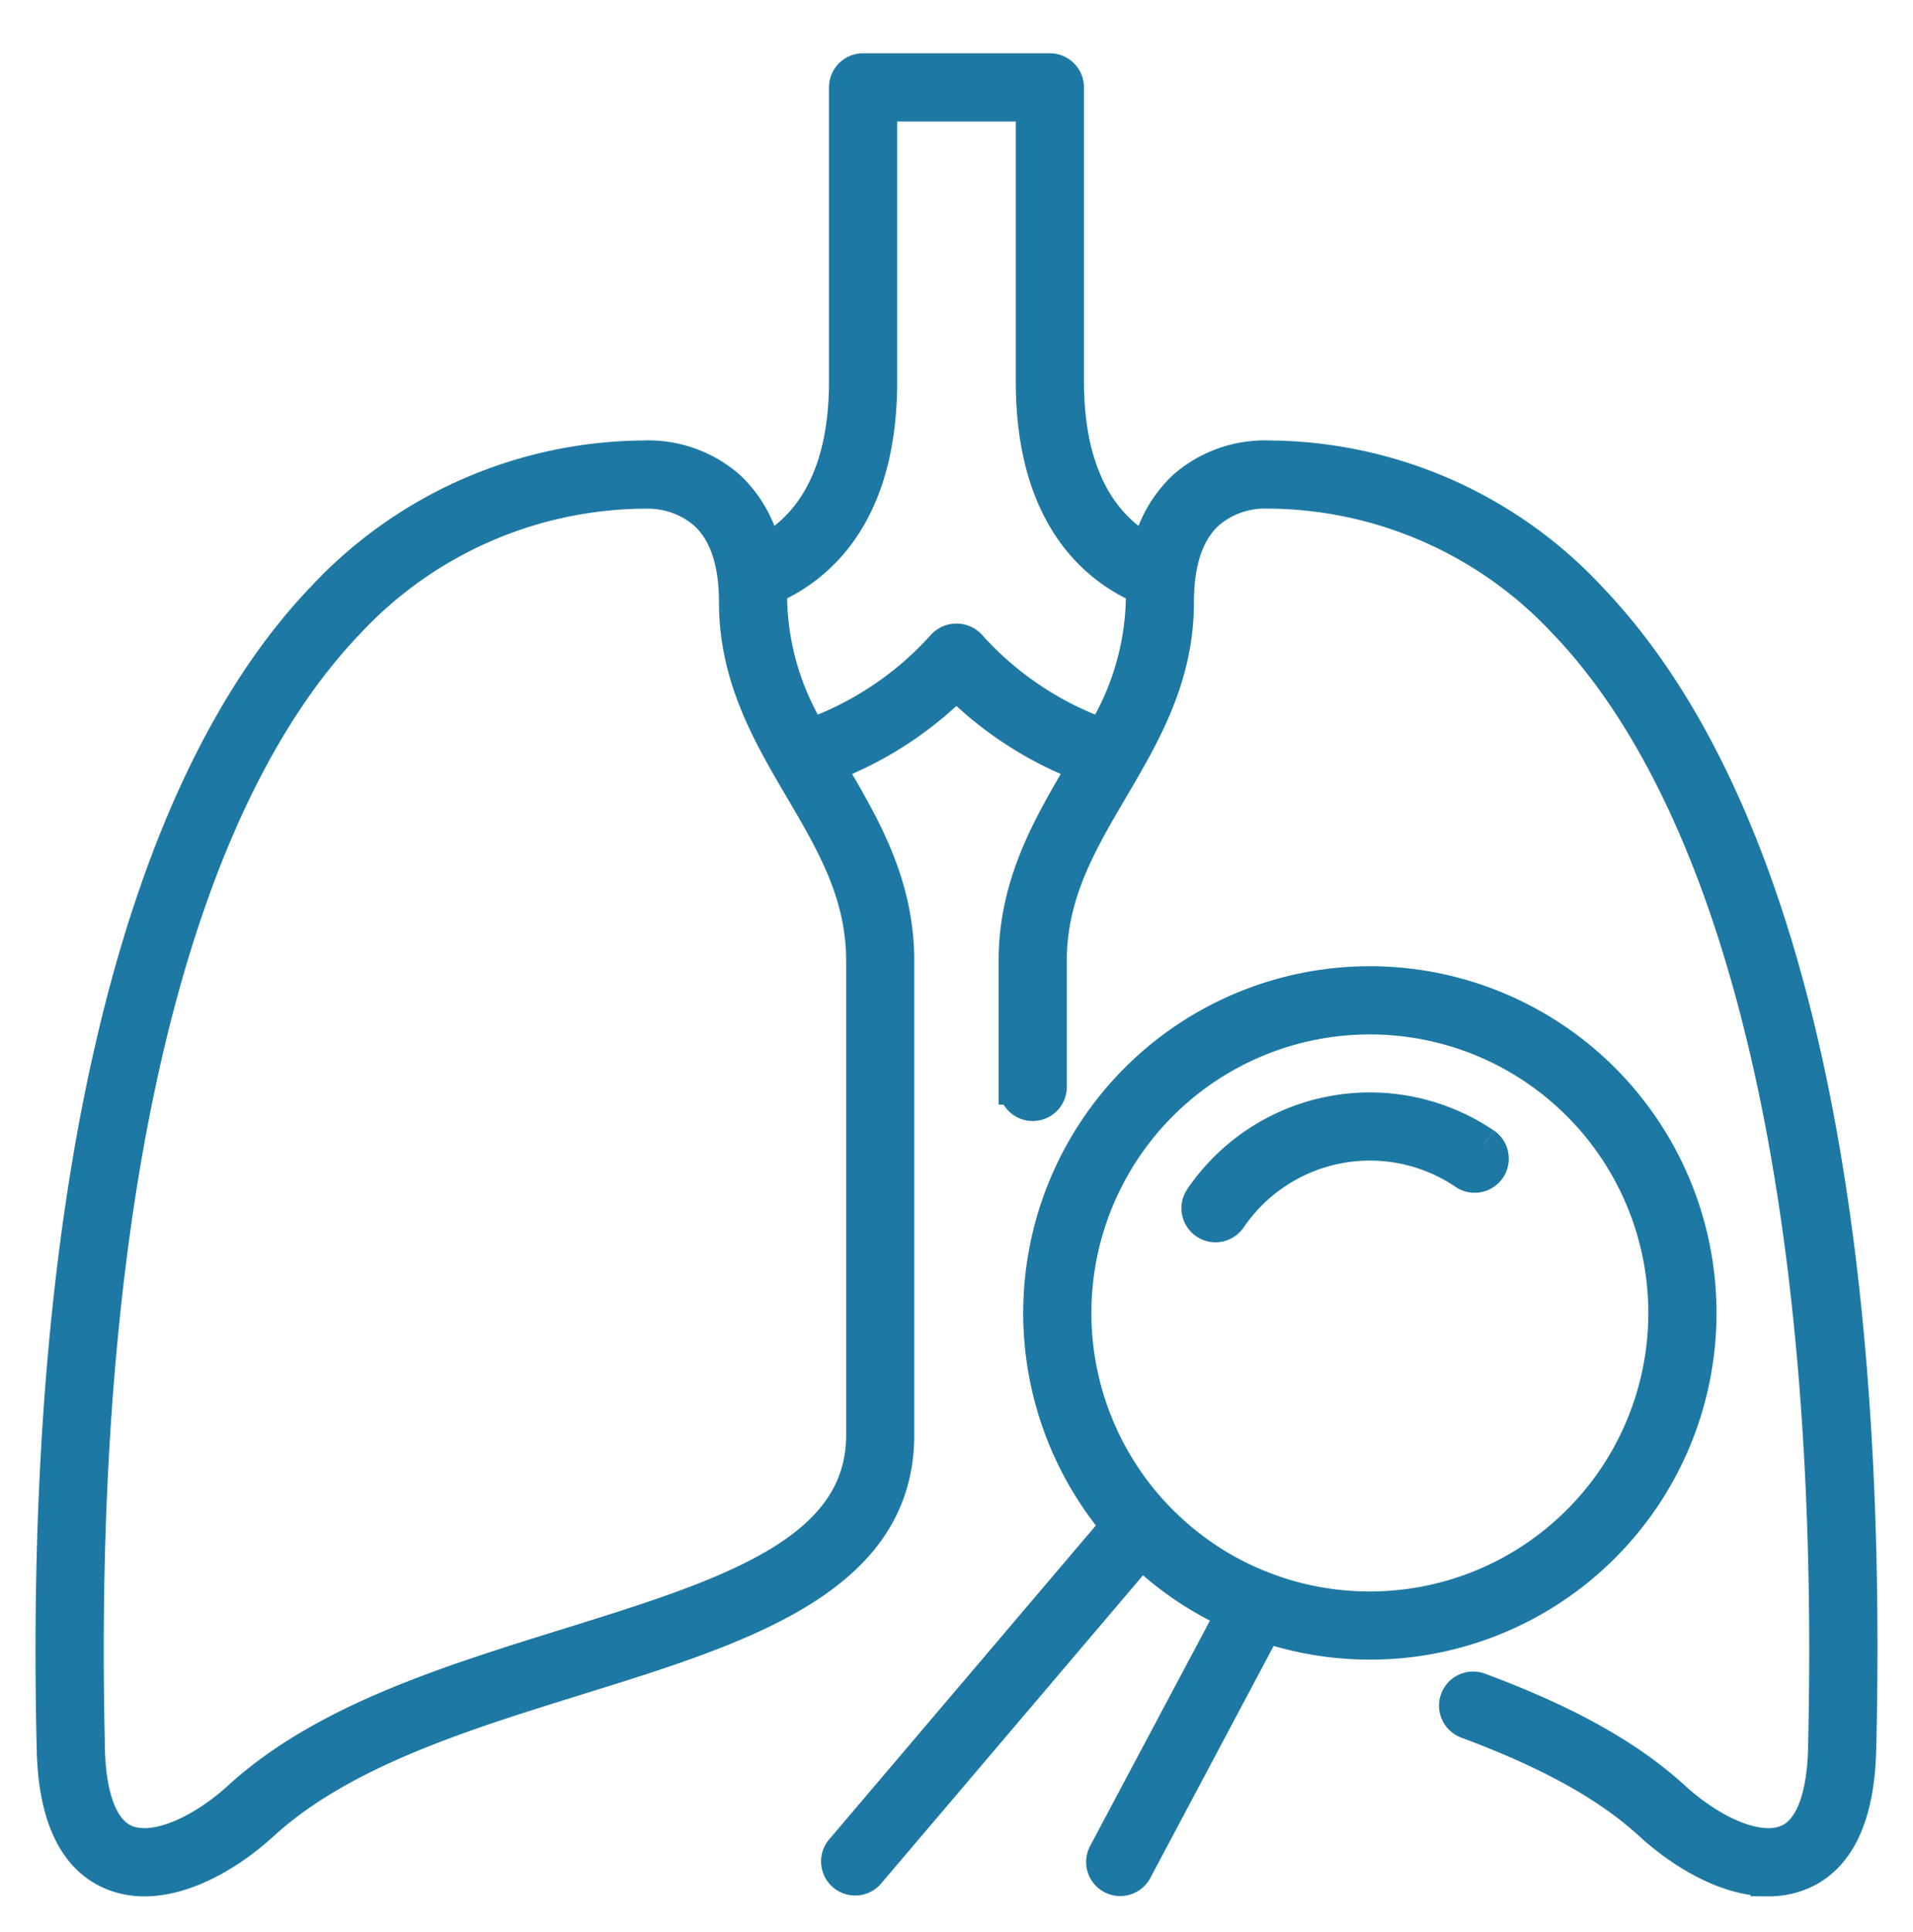 <svg xmlns="http://www.w3.org/2000/svg" xmlns:xlink="http://www.w3.org/1999/xlink" width="107.76" height="108.788" viewBox="0 0 107.76 108.788">
  <defs>
    <clipPath id="clip-path">
      <rect id="Rectangle_22" data-name="Rectangle 22" width="107.759" height="108.788" transform="translate(-3 -4)" fill="#1e79a2" stroke="#1d79a3" stroke-width="2"/>
    </clipPath>
  </defs>
  <g id="Group_794" data-name="Group 794" transform="translate(3 4)">
    <g id="Group_466" data-name="Group 466" transform="translate(0 0)" clip-path="url(#clip-path)">
      <path id="Path_160" data-name="Path 160" d="M86.514,29.715a24.855,24.855,0,0,0-18-7.912A6.821,6.821,0,0,0,63.732,23.5a7,7,0,0,0-2.021,3.663c-2.081-1.07-4.649-3.614-4.649-9.669V.921a.927.927,0,0,0-.795-.913A.886.886,0,0,0,56.137,0H45.617a.92.92,0,0,0-.92.92V17.492c0,6.055-2.568,8.6-4.651,9.669a7,7,0,0,0-2.02-3.663,6.822,6.822,0,0,0-4.78-1.695,24.851,24.851,0,0,0-18,7.912C4.787,40.609-.607,63.411.055,93.921l.011.51c.075,3.752,1.167,6.105,3.239,6.993a4.635,4.635,0,0,0,1.839.363c2.3,0,4.8-1.481,6.6-3.13,4.439-4.059,11.213-6.165,17.763-8.2C38.764,87.582,47.5,84.865,47.5,76.809V50.11c0-4.3-1.894-7.524-3.727-10.641-.074-.127-.148-.251-.22-.377a20.369,20.369,0,0,0,7.322-4.726A20.369,20.369,0,0,0,58.2,39.092c-.075.126-.146.25-.22.377-1.833,3.118-3.727,6.341-3.727,10.641v7.095a.92.92,0,0,0,1.841,0V50.11c0-3.8,1.687-6.671,3.471-9.71,1.816-3.088,3.693-6.281,3.69-10.5,0-2.285.573-3.98,1.707-5.034a5,5,0,0,1,3.432-1.227l.058,0A23.067,23.067,0,0,1,85.185,30.99C95.3,41.527,100.512,63.862,99.86,93.879l-.009.515c-.042,2.037-.444,4.619-2.124,5.339-1.8.771-4.546-.669-6.474-2.435-2.565-2.345-6.044-4.288-10.951-6.113a.92.92,0,0,0-.641,1.725c4.676,1.74,7.965,3.567,10.351,5.747,1.8,1.649,4.3,3.13,6.6,3.13a4.622,4.622,0,0,0,1.838-.363c2.073-.887,3.163-3.24,3.239-6.993l.013-.514c.671-30.952-4.582-53.153-15.188-64.2M45.663,50.11v26.7c0,6.7-7.739,9.105-16.7,11.89-6.744,2.1-13.718,4.263-18.46,8.6-1.932,1.765-4.682,3.2-6.474,2.435-1.679-.721-2.081-3.3-2.124-5.339L1.9,93.88C1.244,63.863,6.455,41.528,16.57,30.99A23.068,23.068,0,0,1,33.3,23.644l.053,0s.057,0,.151,0a4.985,4.985,0,0,1,3.286,1.23C37.928,25.922,38.5,27.617,38.5,29.9c0,4.217,1.874,7.41,3.69,10.5,1.786,3.039,3.473,5.91,3.473,9.71M59.126,37.476a18.423,18.423,0,0,1-7.56-5.069.953.953,0,0,0-1.376,0,18.423,18.423,0,0,1-7.56,5.069A15.217,15.217,0,0,1,40.343,29.9c0-.286-.014-.559-.03-.831,2.629-1.117,6.225-4.023,6.225-11.581V1.842H55.22v15.65c0,7.558,3.592,10.464,6.225,11.579-.016.273-.03.547-.03.832a15.249,15.249,0,0,1-2.288,7.572" transform="translate(0 0.001)" fill="#1e79a2" stroke="#1d79a3" stroke-width="2"/>
      <path id="Path_161" data-name="Path 161" d="M73.423,61.667a18.527,18.527,0,1,0-29.458,1.566L28.371,81.583a.921.921,0,0,0,1.4,1.192L45.233,64.584a18.127,18.127,0,0,0,5.229,3.545L43.217,81.747a.921.921,0,0,0,1.626.865L52.186,68.8a18.509,18.509,0,0,0,21.237-7.137m-24.7,3.394A16.686,16.686,0,1,1,71.9,60.632a16.705,16.705,0,0,1-23.178,4.429" transform="translate(16.066 18.683)" fill="#1e79a2" stroke="#1d79a3" stroke-width="2"/>
      <path id="Path_162" data-name="Path 162" d="M57.13,39.225a11.439,11.439,0,0,0-15.873,3.033.92.92,0,1,0,1.522,1.034A9.6,9.6,0,0,1,56.1,40.747a.92.92,0,0,0,1.035-1.522" transform="translate(23.453 21.261)" fill="#1e79a2" stroke="#1d79a3" stroke-width="2"/>
    </g>
  </g>
</svg>
